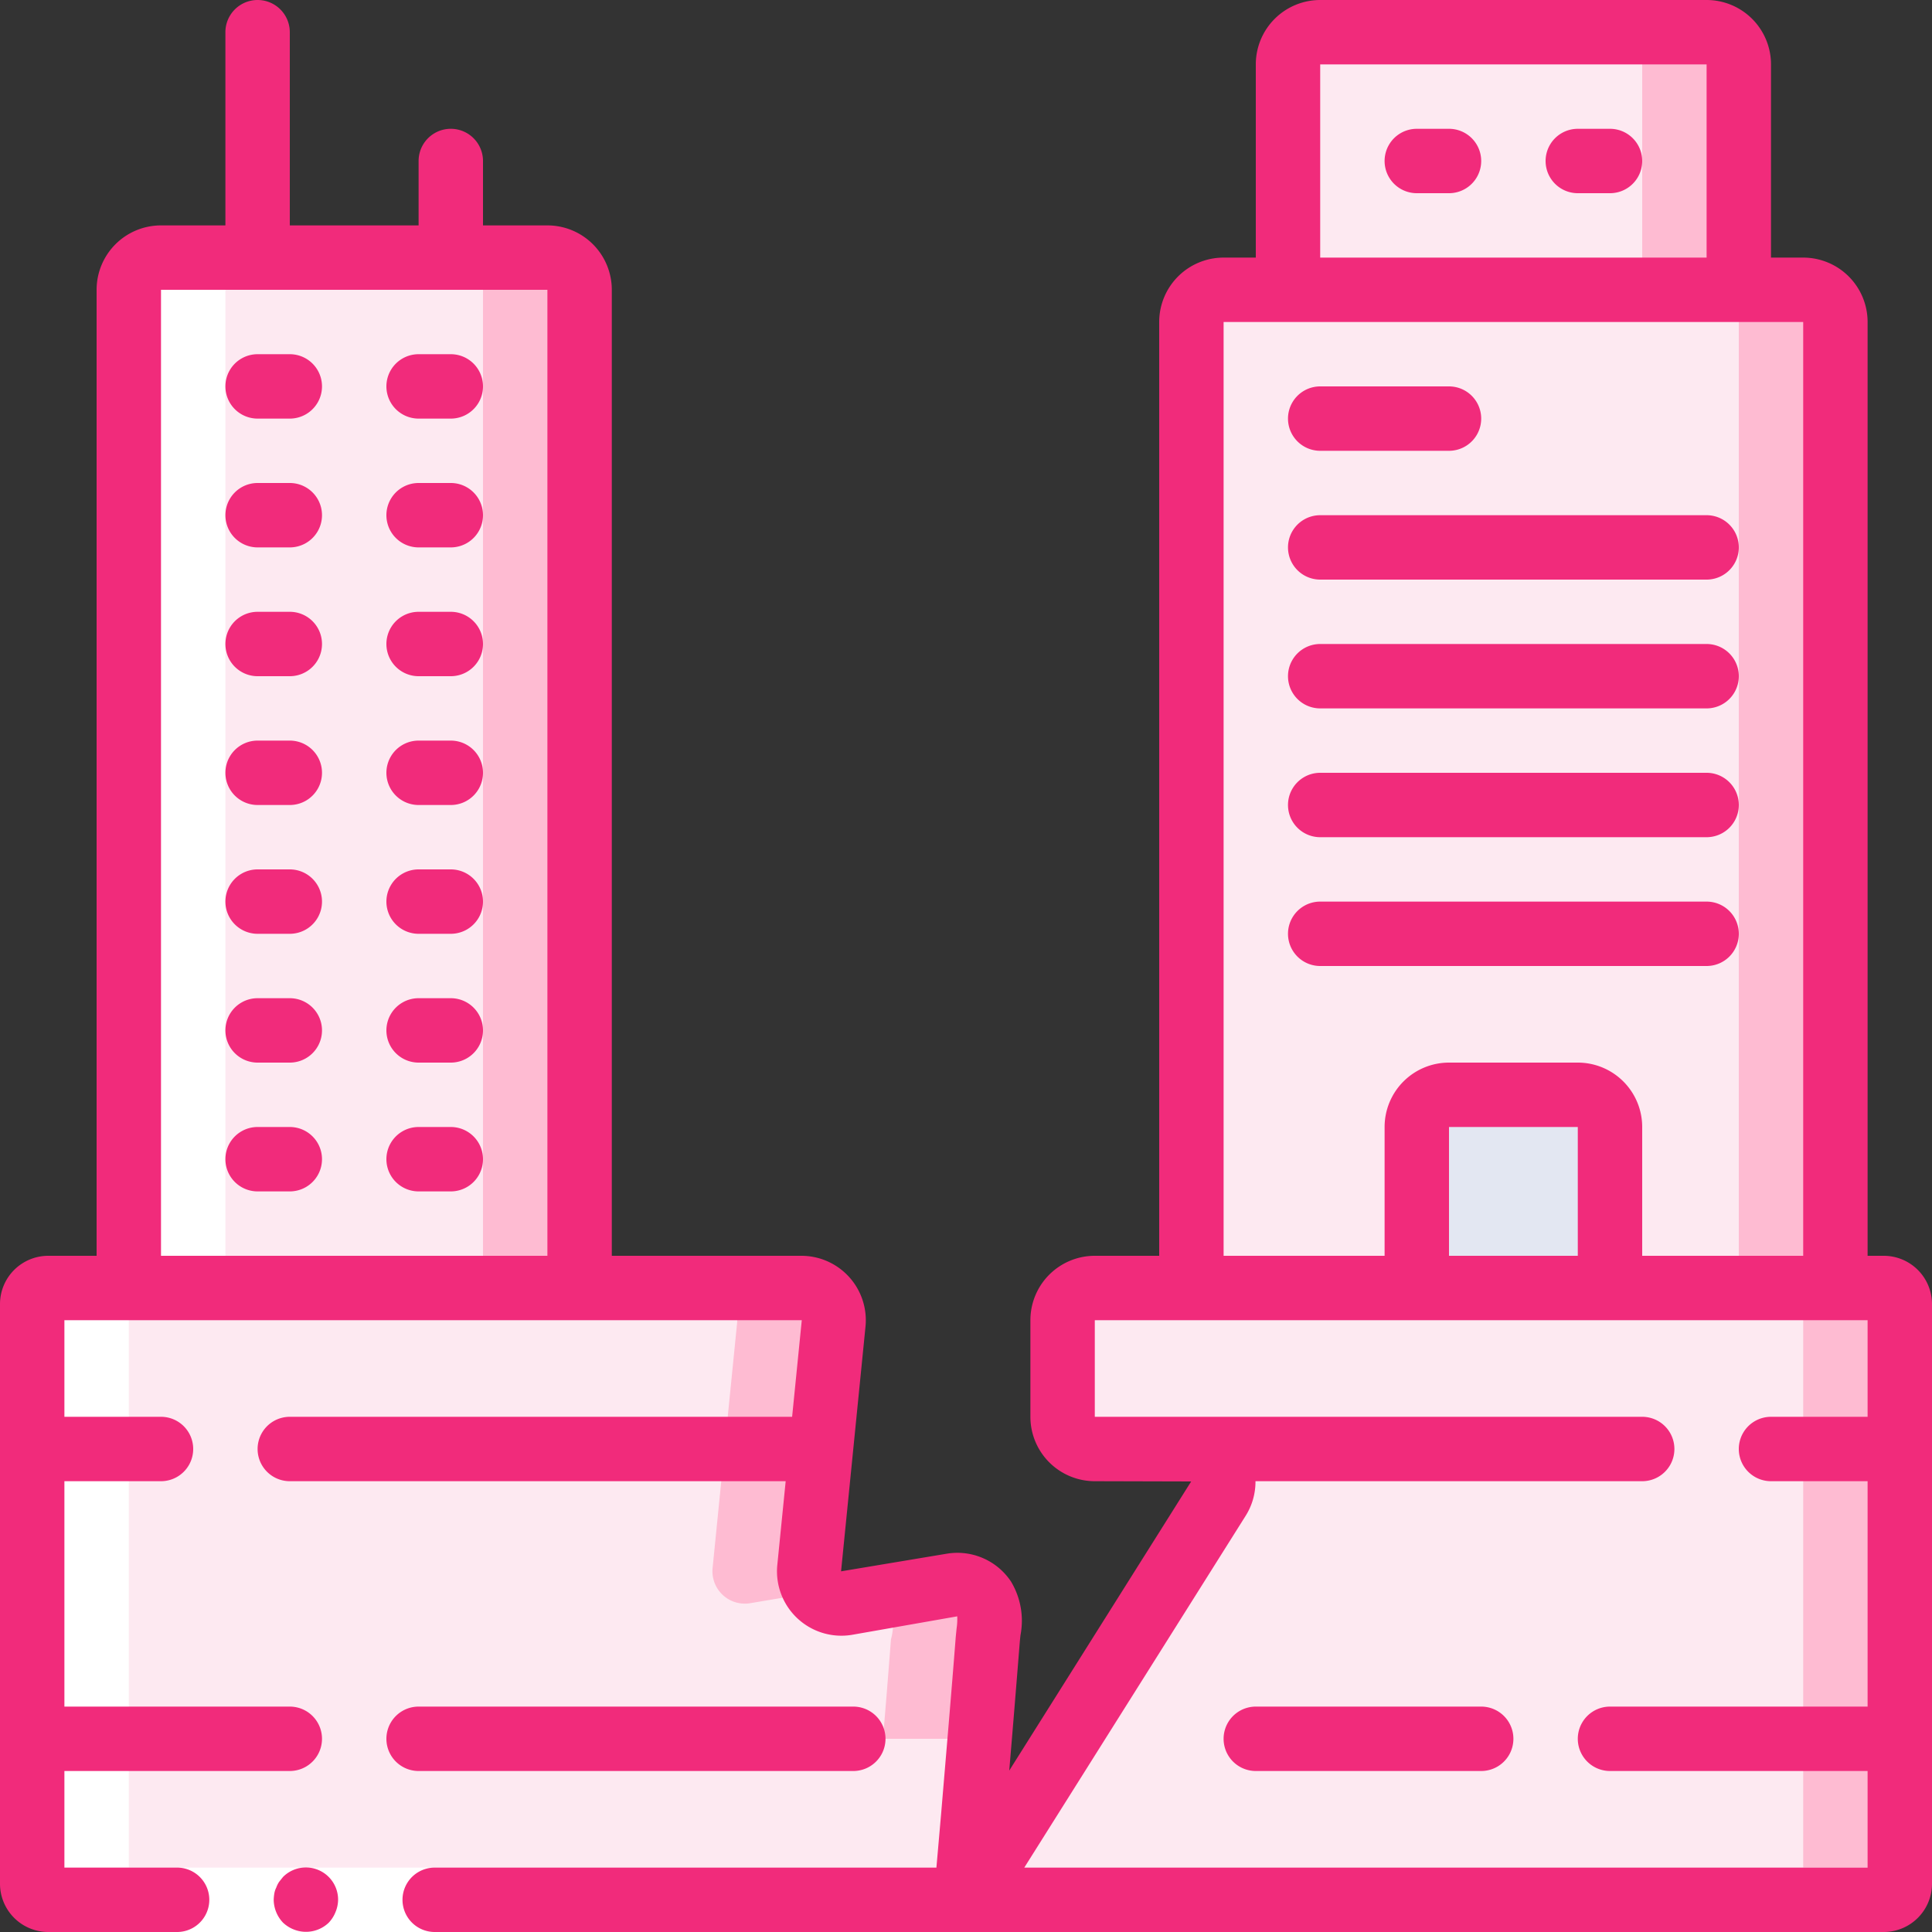 <svg xmlns="http://www.w3.org/2000/svg" width="60" height="60" viewBox="0 0 60 60">
    <rect x="0" y="0" width="60" height="60" fill="#333333" stroke="none"/>
    <g fill="none" fill-rule="nonzero">
        <path fill="#FEBBD2" d="M54 2v8H40V2a1 1 0 0 1 1-1h12a1 1 0 0 1 1 1z"/>
        <path fill="#FDE9F1" d="M51 2v8H40V2a1 1 0 0 1 1-1h9a1 1 0 0 1 1 1z"/>
        <path fill="#FEBBD2" d="M18 9.12V44H4V9.12A1.072 1.072 0 0 1 5 8h12a1.072 1.072 0 0 1 1 1.12z"/>
        <path fill="#FDE9F1" d="M15 9.12V44H4V9.12A1.072 1.072 0 0 1 5 8h9a1.072 1.072 0 0 1 1 1.12z"/>
        <path fill="#FEBBD2" d="M57 10v33H37V10a1 1 0 0 1 1-1h18a1 1 0 0 1 1 1z"/>
        <path fill="#FDE9F1" d="M54 10v33H37V10a1 1 0 0 1 1-1h15a1 1 0 0 1 1 1z"/>
        <path fill="#FEBBD2" d="M25.89 41.1L25.5 45H1v-4.5a.5.5 0 0 1 .5-.5h23.4a1.001 1.001 0 0 1 .99 1.1z"/>
        <path fill="#804537" d="M30.67 50.91c-.08 1.03-.16 2.06-.25 3.09H1v-9h24.5l-.37 3.7a1.006 1.006 0 0 0 1.16 1.09l3.28-.55c.389-.064.78.104 1 .43.178.389.213.828.1 1.24z"/>
        <path fill="#FDE9F1" d="M30.42 54L30 59H1.5a.5.5 0 0 1-.5-.5V54h29.42zM22.89 41.1L22.5 45H1v-4.5a.5.5 0 0 1 .5-.5h20.4a1 1 0 0 1 .99 1.1z"/>
        <path fill="#FDE9F1" d="M1 54h26.42L27 59H1.5L1 54z"/>
        <path fill="#FEBBD2" d="M59 54v4.5a.5.5 0 0 1-.5.5H30l3.15-5H59z"/>
        <path fill="#804537" d="M59 45v9H33.15l4.69-7.46A1 1 0 0 0 37 45h22z"/>
        <path fill="#FEBBD2" d="M59 40.5V45H34a1 1 0 0 1-1-1v-3a1 1 0 0 1 1-1h24.5a.5.5 0 0 1 .5.5z"/>
        <path fill="#FDE9F1" d="M56 54v4.5a.5.5 0 0 1-.5.5H30l3.15-5H56zM56 40.5V45H34a1 1 0 0 1-1-1v-3a1 1 0 0 1 1-1h21.5a.5.5 0 0 1 .5.5z"/>
        <path fill="#FEBBD2" d="M30.67 50.91c-.08 1.03-.16 2.06-.25 3.09H1v-9h24.5l-.37 3.7c-.03.27.057.54.24.74.22.276.572.41.92.35l1.21-.2 2.07-.35c.389-.064.78.104 1 .43.178.389.213.828.1 1.24z"/>
        <path fill="#FDE9F1" d="M27.67 50.91c-.08 1.03-.16 2.06-.25 3.09H1v-9h21.5l-.37 3.7a1.006 1.006 0 0 0 1.16 1.09l2.08-.35 1.2-.2c.35-.06.706.074.93.35.026.024.05.05.07.08.178.389.214.828.1 1.24z"/>
        <path fill="#FEBBD2" d="M59 45v9H33.15l4.69-7.46A1 1 0 0 0 37 45h22z"/>
        <path fill="#FDE9F1" d="M56 45v9H33.15l4.69-7.46A1 1 0 0 0 37 45h19z"/>
        <path fill="#E3E7F2" d="M44 35v5h6v-5a1 1 0 0 0-1-1h-4a1 1 0 0 0-1 1z"/>
        <path fill="#FFF" d="M29.971 49.264zM1.5 59h3a.5.5 0 0 1-.5-.5v-18a.5.5 0 0 1 .5-.5H7V9.12A1.072 1.072 0 0 1 8 8H5a1.072 1.072 0 0 0-1 1.12V40H1.5a.5.5 0 0 0-.5.5v18a.5.5 0 0 0 .5.5zM30.236 49.372zM30.476 49.568z"/>
        <path fill="#FFF" d="M1.5 58h57v2h-57z"/>
        <g fill="#F12B7B">
            <path d="M10.21 59.71c.09-.095.162-.208.21-.33.051-.12.078-.25.08-.38a1.001 1.001 0 0 0-1.71-.71l-.12.15a.761.761 0 0 0-.09.18.643.643 0 0 0-.06.18 1.459 1.459 0 0 0-.02.2c.004.265.107.518.29.71.096.09.208.162.33.21.373.151.8.069 1.09-.21z"/>
            <path d="M58.5 39H58V10a2 2 0 0 0-2-2h-1V2a2 2 0 0 0-2-2H41a2 2 0 0 0-2 2v6h-1a2 2 0 0 0-2 2v29h-2a2 2 0 0 0-2 2v3a2 2 0 0 0 2 2l2.993.008-5.65 8.979c.113-1.333.222-2.666.328-4l.02-.2a2.363 2.363 0 0 0-.291-1.667 2 2 0 0 0-2-.868l-3.28.547.759-7.6A2.002 2.002 0 0 0 24.9 39H19V9a2 2 0 0 0-2-2h-2V5a1 1 0 1 0-2 0v2H9V1a1 1 0 1 0-2 0v6H5a2 2 0 0 0-2 2v30H1.5A1.5 1.5 0 0 0 0 40.5v18A1.5 1.5 0 0 0 1.5 60h4a1 1 0 0 0 0-2H2v-3h7a1 1 0 0 0 0-2H2v-7h3a1 1 0 0 0 0-2H2v-3h22.9l-.3 3H9a1 1 0 0 0 0 2h15.4l-.26 2.6a2 2 0 0 0 2.32 2.171l3.268-.574c.005.125-.001.25-.02.374l-.026.26c-.142 1.827-.3 3.653-.453 5.48L29.081 58H13.5a1 1 0 0 0 0 2h45a1.5 1.5 0 0 0 1.5-1.5v-18a1.5 1.5 0 0 0-1.5-1.5zM17 39H5V9h12v30zM41 2h12v6H41V2zm-3 8h18v29h-5v-4a2 2 0 0 0-2-2h-4a2 2 0 0 0-2 2v4h-5V10zm11 25v4h-4v-4h4zm9 9h-3a1 1 0 0 0 0 2h3v7h-8a1 1 0 1 0 0 2h8v3H31.81l6.87-10.918c.206-.323.313-.7.31-1.082H51a1 1 0 0 0 0-2H34v-3h24v3z"/>
            <path d="M26.5 55a1 1 0 1 0 0-2H13a1 1 0 1 0 0 2h13.5zM46 53h-7a1 1 0 1 0 0 2h7a1 1 0 0 0 0-2zM8 13h1a1 1 0 0 0 0-2H8a1 1 0 0 0 0 2zM13 13h1a1 1 0 1 0 0-2h-1a1 1 0 1 0 0 2zM45 4h-1a1 1 0 0 0 0 2h1a1 1 0 0 0 0-2zM50 4h-1a1 1 0 0 0 0 2h1a1 1 0 0 0 0-2zM8 17h1a1 1 0 0 0 0-2H8a1 1 0 0 0 0 2zM13 17h1a1 1 0 1 0 0-2h-1a1 1 0 1 0 0 2zM8 21h1a1 1 0 0 0 0-2H8a1 1 0 0 0 0 2zM13 21h1a1 1 0 1 0 0-2h-1a1 1 0 1 0 0 2zM8 25h1a1 1 0 0 0 0-2H8a1 1 0 0 0 0 2zM13 25h1a1 1 0 1 0 0-2h-1a1 1 0 1 0 0 2zM8 29h1a1 1 0 0 0 0-2H8a1 1 0 0 0 0 2zM13 29h1a1 1 0 1 0 0-2h-1a1 1 0 1 0 0 2zM8 33h1a1 1 0 0 0 0-2H8a1 1 0 0 0 0 2zM13 33h1a1 1 0 1 0 0-2h-1a1 1 0 1 0 0 2zM8 37h1a1 1 0 0 0 0-2H8a1 1 0 0 0 0 2zM13 37h1a1 1 0 1 0 0-2h-1a1 1 0 1 0 0 2zM41 14h4a1 1 0 0 0 0-2h-4a1 1 0 1 0 0 2zM41 18h12a1 1 0 1 0 0-2H41a1 1 0 1 0 0 2zM41 22h12a1 1 0 1 0 0-2H41a1 1 0 1 0 0 2zM41 26h12a1 1 0 1 0 0-2H41a1 1 0 1 0 0 2zM54 29a1 1 0 0 0-1-1H41a1 1 0 1 0 0 2h12a1 1 0 0 0 1-1z"/>
        </g>
    </g>
</svg>
